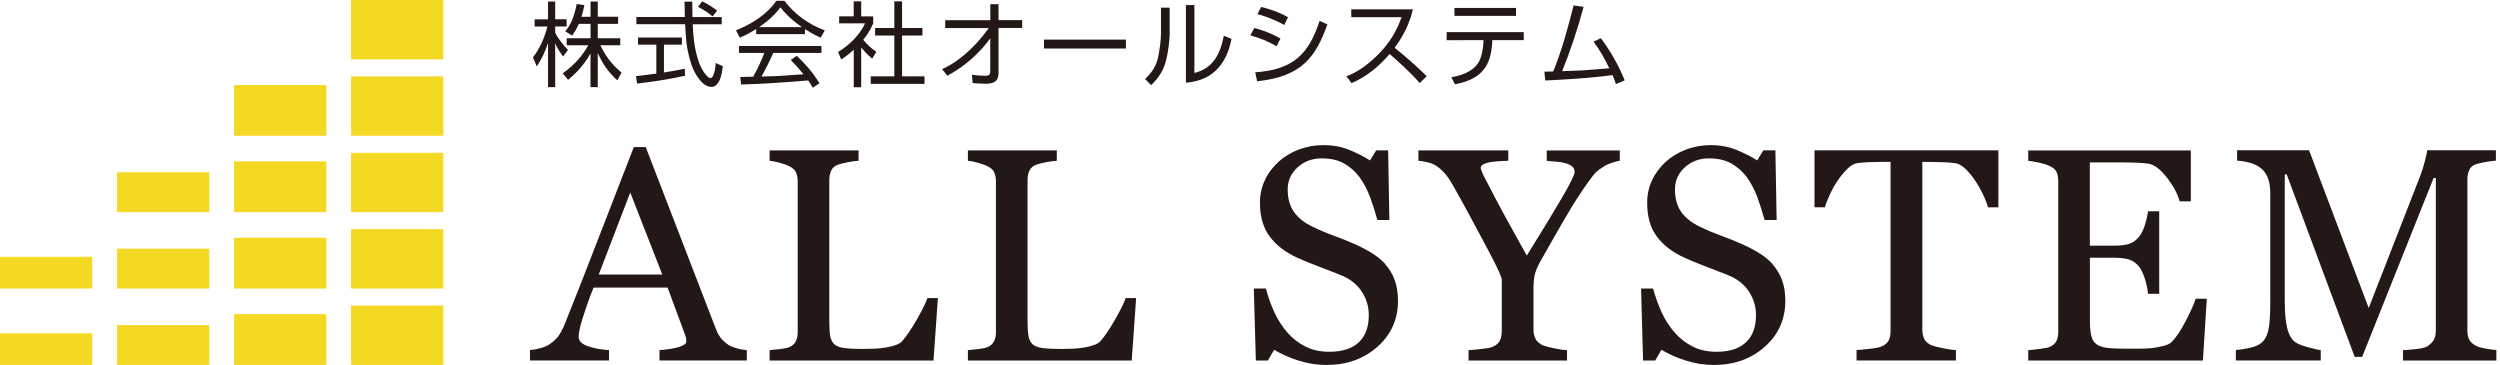 <svg width="274" height="40" viewBox="0 0 274 40" fill="none" xmlns="http://www.w3.org/2000/svg">
<g clip-path="url(#clip0_1_749)">
<path d="M10.108 36.526H0V40H10.108V36.526Z" fill="#F4D924"/>
<path d="M22.941 35.627H12.827V40H22.941V35.627Z" fill="#F4D924"/>
<path d="M35.761 34.432H25.653V40H35.761V34.432Z" fill="#F4D924"/>
<path d="M48.588 33.489H38.473V40H48.588V33.489Z" fill="#F4D924"/>
<path d="M10.108 28.146H0V31.626H10.108V28.146Z" fill="#F4D924"/>
<path d="M22.941 27.253H12.827V31.626H22.941V27.253Z" fill="#F4D924"/>
<path d="M35.761 26.059H25.653V31.626H35.761V26.059Z" fill="#F4D924"/>
<path d="M48.588 25.115H38.473V31.626H48.588V25.115Z" fill="#F4D924"/>
<path d="M22.941 18.88H12.827V23.253H22.941V18.88Z" fill="#F4D924"/>
<path d="M35.761 17.685H25.653V23.253H35.761V17.685Z" fill="#F4D924"/>
<path d="M48.588 16.747H38.473V23.253H48.588V16.747Z" fill="#F4D924"/>
<path d="M35.761 9.318H25.653V14.879H35.761V9.318Z" fill="#F4D924"/>
<path d="M48.588 8.374H38.473V14.879H48.588V8.374Z" fill="#F4D924"/>
<path d="M48.588 0H38.473V6.511H48.588V0Z" fill="#F4D924"/>
<path d="M65.624 30.085L69.075 21.095L72.584 30.085H65.624ZM81.85 38.375C81.58 38.362 81.246 38.298 80.841 38.202C80.436 38.093 80.109 37.971 79.858 37.817C79.492 37.566 79.209 37.309 79.003 37.053C78.804 36.789 78.611 36.449 78.451 36.025L70.771 16.118H69.467C68.381 18.937 67.134 22.148 65.727 25.763C64.339 29.372 63.06 32.622 61.897 35.518C61.672 36.076 61.434 36.52 61.196 36.841C60.965 37.162 60.624 37.47 60.187 37.759C59.917 37.932 59.571 38.074 59.14 38.183C58.722 38.285 58.369 38.35 58.086 38.369V39.505H66.749V38.369C65.894 38.324 65.116 38.183 64.442 37.945C63.754 37.708 63.42 37.367 63.42 36.931C63.42 36.744 63.446 36.5 63.503 36.211C63.555 35.916 63.651 35.537 63.792 35.075C63.947 34.599 64.114 34.073 64.307 33.508C64.493 32.943 64.744 32.281 65.052 31.523H73.168L75.09 36.706C75.128 36.815 75.167 36.937 75.186 37.078C75.212 37.219 75.218 37.342 75.218 37.438C75.218 37.675 74.935 37.881 74.383 38.041C73.83 38.202 73.13 38.318 72.281 38.369V39.505H81.85V38.369V38.375Z" fill="#231815"/>
<path d="M102.793 32.667L102.311 39.512H84.35V38.375C84.613 38.356 84.992 38.318 85.474 38.26C85.969 38.202 86.303 38.131 86.509 38.048C86.83 37.907 87.068 37.701 87.209 37.425C87.357 37.162 87.428 36.815 87.428 36.391V19.881C87.428 19.515 87.364 19.188 87.248 18.905C87.119 18.623 86.875 18.398 86.509 18.224C86.265 18.09 85.911 17.968 85.462 17.839C85.012 17.711 84.645 17.646 84.35 17.621V16.484H94.098V17.621C93.796 17.634 93.398 17.685 92.909 17.781C92.427 17.884 92.08 17.968 91.856 18.045C91.483 18.173 91.239 18.391 91.091 18.712C90.956 19.021 90.892 19.355 90.892 19.714V35.184C90.892 35.903 90.924 36.462 90.994 36.853C91.072 37.252 91.239 37.553 91.489 37.772C91.733 37.964 92.106 38.093 92.594 38.157C93.083 38.215 93.77 38.247 94.657 38.247C95.056 38.247 95.467 38.234 95.897 38.215C96.335 38.196 96.739 38.144 97.125 38.08C97.51 38.016 97.851 37.932 98.172 37.817C98.494 37.701 98.725 37.56 98.879 37.386C99.316 36.892 99.837 36.134 100.428 35.12C101.013 34.111 101.424 33.296 101.649 32.667H102.786H102.793Z" fill="#231815"/>
<path d="M124.52 32.667L124.038 39.512H106.083V38.375C106.34 38.356 106.719 38.318 107.208 38.26C107.696 38.202 108.037 38.131 108.236 38.048C108.557 37.907 108.795 37.701 108.936 37.425C109.09 37.162 109.155 36.815 109.155 36.391V19.881C109.155 19.515 109.097 19.188 108.981 18.905C108.846 18.623 108.602 18.398 108.236 18.224C107.992 18.09 107.638 17.968 107.188 17.839C106.738 17.711 106.372 17.646 106.083 17.621V16.484H115.825V17.621C115.523 17.634 115.131 17.685 114.643 17.781C114.161 17.884 113.807 17.968 113.589 18.045C113.216 18.173 112.965 18.391 112.824 18.712C112.683 19.021 112.618 19.355 112.618 19.714V35.184C112.618 35.903 112.657 36.462 112.728 36.853C112.798 37.252 112.965 37.553 113.216 37.772C113.467 37.964 113.839 38.093 114.321 38.157C114.81 38.215 115.497 38.247 116.391 38.247C116.789 38.247 117.2 38.234 117.631 38.215C118.061 38.196 118.466 38.144 118.865 38.08C119.244 38.016 119.584 37.932 119.906 37.817C120.227 37.701 120.458 37.56 120.613 37.386C121.056 36.892 121.57 36.134 122.155 35.12C122.74 34.111 123.151 33.296 123.376 32.667H124.513H124.52Z" fill="#231815"/>
<path d="M151.799 28.929C152.274 29.469 152.64 30.066 152.865 30.708C153.097 31.357 153.219 32.102 153.219 32.968C153.219 35.004 152.461 36.687 150.963 38.009C149.466 39.339 147.602 40 145.379 40C144.351 40 143.323 39.833 142.294 39.512C141.266 39.184 140.386 38.786 139.647 38.337L138.953 39.518H137.642L137.417 31.626H138.741C139.004 32.602 139.319 33.482 139.685 34.259C140.045 35.042 140.521 35.781 141.112 36.462C141.677 37.104 142.333 37.605 143.078 37.984C143.837 38.369 144.704 38.555 145.7 38.555C146.439 38.555 147.095 38.452 147.654 38.266C148.206 38.074 148.663 37.791 149.003 37.438C149.357 37.078 149.607 36.661 149.768 36.186C149.942 35.704 150.019 35.145 150.019 34.522C150.019 33.604 149.768 32.75 149.247 31.954C148.733 31.164 147.962 30.554 146.94 30.149C146.234 29.867 145.437 29.552 144.531 29.212C143.625 28.871 142.847 28.55 142.185 28.248C140.887 27.658 139.885 26.887 139.171 25.937C138.445 24.986 138.092 23.747 138.092 22.219C138.092 21.332 138.265 20.517 138.625 19.759C138.978 18.995 139.493 18.314 140.142 17.717C140.765 17.152 141.504 16.709 142.352 16.388C143.207 16.067 144.1 15.906 145.032 15.906C146.086 15.906 147.03 16.08 147.866 16.42C148.701 16.76 149.466 17.152 150.16 17.582L150.828 16.478H152.139L152.274 24.113H150.963C150.719 23.24 150.456 22.398 150.154 21.589C149.858 20.793 149.472 20.067 149.003 19.412C148.541 18.79 147.962 18.289 147.3 17.91C146.632 17.537 145.816 17.358 144.846 17.358C143.811 17.358 142.937 17.685 142.211 18.346C141.491 19.001 141.131 19.811 141.131 20.755C141.131 21.75 141.356 22.572 141.825 23.233C142.282 23.882 142.963 24.421 143.843 24.839C144.634 25.224 145.411 25.552 146.169 25.828C146.934 26.104 147.673 26.399 148.386 26.714C149.035 26.996 149.659 27.317 150.256 27.677C150.848 28.037 151.368 28.448 151.824 28.929H151.799Z" fill="#231815"/>
<path d="M177.535 17.621C177.349 17.634 177.066 17.704 176.661 17.839C176.263 17.98 175.974 18.109 175.8 18.237C175.376 18.501 175.087 18.706 174.946 18.841C174.791 18.989 174.496 19.348 174.072 19.945C173.223 21.133 172.446 22.341 171.733 23.567C171.013 24.787 170.12 26.348 169.059 28.229C168.648 28.923 168.391 29.482 168.262 29.905C168.128 30.335 168.07 30.946 168.07 31.742V36.147C168.07 36.539 168.153 36.879 168.307 37.162C168.462 37.451 168.738 37.675 169.104 37.855C169.342 37.945 169.747 38.048 170.332 38.17C170.923 38.298 171.386 38.362 171.745 38.375V39.512H160.95V38.375C161.252 38.356 161.714 38.318 162.318 38.253C162.916 38.189 163.34 38.118 163.578 38.016C163.963 37.855 164.233 37.63 164.375 37.348C164.522 37.065 164.593 36.719 164.593 36.308V30.695C164.593 30.522 164.484 30.213 164.278 29.751C164.066 29.295 163.816 28.775 163.52 28.21C162.858 26.958 162.145 25.603 161.348 24.132C160.564 22.668 159.87 21.422 159.285 20.382C158.925 19.759 158.61 19.29 158.328 18.982C158.058 18.674 157.736 18.391 157.383 18.154C157.12 17.993 156.811 17.871 156.445 17.781C156.078 17.698 155.757 17.64 155.455 17.621V16.484H165.306V17.621C164.208 17.646 163.424 17.724 162.974 17.852C162.517 17.987 162.286 18.167 162.286 18.404C162.286 18.468 162.325 18.584 162.389 18.745C162.453 18.905 162.537 19.117 162.659 19.367C162.8 19.644 162.967 19.971 163.167 20.331C163.353 20.697 163.546 21.044 163.706 21.377C164.214 22.347 164.735 23.31 165.261 24.267C165.788 25.224 166.482 26.47 167.337 28.011C169.046 25.269 170.338 23.131 171.238 21.596C172.131 20.061 172.581 19.143 172.581 18.841C172.581 18.597 172.484 18.391 172.311 18.244C172.118 18.09 171.874 17.974 171.572 17.884C171.257 17.794 170.916 17.743 170.544 17.717C170.184 17.691 169.83 17.666 169.522 17.627V16.491H177.529V17.627L177.535 17.621Z" fill="#231815"/>
<path d="M194.243 28.929C194.725 29.469 195.085 30.066 195.317 30.708C195.554 31.357 195.67 32.102 195.67 32.968C195.67 35.004 194.912 36.687 193.414 38.009C191.917 39.339 190.054 40 187.824 40C186.796 40 185.774 39.833 184.752 39.512C183.724 39.184 182.837 38.786 182.098 38.337L181.404 39.518H180.08L179.862 31.626H181.179C181.449 32.602 181.77 33.482 182.13 34.259C182.49 35.042 182.966 35.781 183.557 36.462C184.122 37.104 184.778 37.605 185.523 37.984C186.275 38.369 187.143 38.555 188.139 38.555C188.884 38.555 189.533 38.452 190.092 38.266C190.638 38.074 191.095 37.791 191.435 37.438C191.789 37.078 192.039 36.661 192.213 36.186C192.373 35.704 192.457 35.145 192.457 34.522C192.457 33.604 192.206 32.75 191.679 31.954C191.172 31.164 190.388 30.554 189.379 30.149C188.666 29.867 187.869 29.552 186.963 29.212C186.057 28.871 185.279 28.55 184.623 28.248C183.325 27.658 182.31 26.887 181.603 25.937C180.877 24.986 180.53 23.747 180.53 22.219C180.53 21.332 180.71 20.517 181.063 19.759C181.417 18.995 181.924 18.314 182.586 17.717C183.21 17.152 183.949 16.709 184.797 16.388C185.652 16.067 186.538 15.906 187.464 15.906C188.524 15.906 189.475 16.08 190.304 16.42C191.14 16.76 191.904 17.152 192.592 17.582L193.26 16.478H194.584L194.719 24.113H193.402C193.157 23.24 192.894 22.398 192.598 21.589C192.303 20.793 191.911 20.067 191.448 19.412C190.979 18.79 190.407 18.289 189.745 17.91C189.07 17.537 188.254 17.358 187.284 17.358C186.256 17.358 185.382 17.685 184.649 18.346C183.929 19.001 183.576 19.811 183.576 20.755C183.576 21.75 183.801 22.572 184.264 23.233C184.733 23.882 185.407 24.421 186.288 24.839C187.078 25.224 187.856 25.552 188.614 25.828C189.379 26.104 190.118 26.399 190.831 26.714C191.48 26.996 192.104 27.317 192.701 27.677C193.299 28.037 193.819 28.448 194.269 28.929H194.243Z" fill="#231815"/>
<path d="M219.016 22.72H217.879C217.776 22.328 217.609 21.872 217.352 21.332C217.095 20.799 216.812 20.292 216.497 19.823C216.169 19.329 215.816 18.892 215.424 18.52C215.038 18.147 214.672 17.942 214.312 17.884C213.972 17.839 213.548 17.807 213.04 17.781C212.526 17.762 212.057 17.749 211.633 17.749H210.688V36.179C210.688 36.532 210.759 36.86 210.906 37.162C211.061 37.457 211.324 37.688 211.703 37.849C211.896 37.926 212.301 38.029 212.924 38.157C213.548 38.292 214.023 38.356 214.37 38.369V39.506H203.478V38.369C203.786 38.35 204.249 38.305 204.866 38.234C205.496 38.17 205.926 38.086 206.164 37.99C206.53 37.849 206.787 37.65 206.954 37.386C207.128 37.123 207.205 36.77 207.205 36.314V17.743H206.26C205.92 17.743 205.502 17.756 205.007 17.768C204.506 17.781 204.03 17.82 203.574 17.878C203.214 17.923 202.842 18.135 202.462 18.513C202.077 18.899 201.717 19.323 201.389 19.817C201.062 20.305 200.779 20.819 200.535 21.358C200.284 21.904 200.104 22.354 200.008 22.713H198.87V16.478H219.023V22.713L219.016 22.72Z" fill="#231815"/>
<path d="M241.868 32.718L241.437 39.512H222.294V38.375C222.621 38.356 223.052 38.305 223.598 38.24C224.144 38.17 224.491 38.093 224.652 38.022C225.005 37.862 225.243 37.643 225.378 37.386C225.513 37.13 225.584 36.796 225.584 36.398V19.823C225.584 19.464 225.526 19.149 225.41 18.873C225.282 18.597 225.038 18.372 224.652 18.199C224.356 18.051 223.964 17.929 223.47 17.826C222.981 17.711 222.583 17.653 222.294 17.627V16.491H240.113V22.064H238.886C238.667 21.243 238.205 20.376 237.479 19.445C236.759 18.526 236.084 18.025 235.441 17.936C235.107 17.89 234.702 17.858 234.24 17.833C233.784 17.813 233.25 17.801 232.659 17.801H229.047V26.926H231.65C232.479 26.926 233.077 26.842 233.469 26.688C233.854 26.527 234.188 26.271 234.478 25.905C234.715 25.59 234.921 25.166 235.088 24.64C235.249 24.119 235.371 23.619 235.422 23.156H236.65V32.198H235.422C235.377 31.678 235.262 31.125 235.075 30.541C234.882 29.957 234.683 29.533 234.478 29.276C234.143 28.846 233.771 28.57 233.34 28.441C232.916 28.313 232.35 28.248 231.656 28.248H229.054V35.171C229.054 35.871 229.112 36.41 229.208 36.815C229.305 37.219 229.491 37.521 229.774 37.727C230.05 37.926 230.436 38.061 230.917 38.125C231.393 38.183 232.087 38.215 232.98 38.215H234.388C234.966 38.215 235.454 38.196 235.859 38.151C236.264 38.099 236.682 38.022 237.125 37.913C237.562 37.797 237.864 37.65 238.051 37.444C238.545 36.931 239.066 36.141 239.606 35.081C240.152 34.015 240.499 33.238 240.647 32.744H241.874L241.868 32.718Z" fill="#231815"/>
<path d="M273.6 39.512H263.37V38.375C263.742 38.362 264.205 38.324 264.796 38.26C265.368 38.196 265.773 38.099 265.985 37.984C266.319 37.778 266.57 37.541 266.73 37.277C266.885 37.014 266.968 36.674 266.968 36.276V19.509H266.724L258.891 39.114H258.074L250.62 19.111H250.408V32.859C250.408 34.201 250.492 35.203 250.659 35.903C250.826 36.596 251.089 37.091 251.423 37.393C251.661 37.624 252.156 37.836 252.901 38.041C253.647 38.247 254.129 38.356 254.354 38.369V39.505H245.049V38.369C245.537 38.324 246.045 38.24 246.584 38.125C247.124 38.003 247.536 37.83 247.831 37.592C248.21 37.29 248.474 36.815 248.609 36.192C248.756 35.563 248.821 34.51 248.821 33.039V21.236C248.821 20.555 248.744 19.997 248.577 19.56C248.422 19.123 248.178 18.777 247.876 18.5C247.536 18.212 247.124 17.993 246.636 17.852C246.141 17.717 245.659 17.634 245.184 17.608V16.471H253.075L259.61 33.758L265.252 19.29C265.452 18.764 265.632 18.212 265.773 17.627C265.927 17.049 266.004 16.664 266.017 16.471H273.549V17.608C273.247 17.621 272.861 17.672 272.398 17.756C271.936 17.846 271.589 17.929 271.357 17.993C270.997 18.128 270.747 18.346 270.631 18.642C270.496 18.95 270.425 19.277 270.425 19.637V36.263C270.425 36.642 270.496 36.963 270.631 37.219C270.753 37.483 271.004 37.701 271.377 37.9C271.569 38.016 271.916 38.106 272.418 38.208C272.912 38.298 273.311 38.343 273.6 38.356V39.493V39.512Z" fill="#231815"/>
<path d="M65.508 9.549H64.718V5.856C63.863 7.423 62.7 8.38 62.263 8.746L61.678 8.04C63.073 7.038 63.94 5.946 64.474 4.964H62.109V4.193H64.724V2.614H63.439C63.143 3.294 62.88 3.647 62.706 3.898L61.955 3.436C62.449 2.825 62.873 2.132 63.208 0.443L64.043 0.559C63.992 0.828 63.927 1.194 63.728 1.843H64.724V0.167H65.515V1.837H67.745V2.614H65.515V4.193H67.982V4.964H65.797C66.53 6.46 67.256 7.231 68.124 7.956L67.661 8.804C66.723 7.976 65.997 6.942 65.515 5.792V9.549H65.508ZM61.71 6.19C61.203 5.471 61.003 5.137 60.849 4.739V9.549H60.065V4.694C59.782 5.612 59.365 6.479 58.831 7.282L58.414 6.28C59.14 5.381 59.712 4.058 59.995 2.909H58.594V2.119H60.065V0.167H60.849V2.113H62.102V2.903H60.849V3.57C61.055 4.052 61.697 4.925 62.25 5.471L61.717 6.19H61.71Z" fill="#231815"/>
<path d="M75.09 8.297C73.412 8.676 71.51 8.965 69.827 9.164L69.704 8.342C70.122 8.297 70.656 8.245 71.934 8.066V4.893H69.929V4.11H74.736V4.893H72.77V7.944C73.528 7.822 74.286 7.693 75.051 7.533L75.083 8.297H75.09ZM75.874 0.193C75.874 0.616 75.874 0.97 75.893 1.869H79.1V2.659H75.925C75.977 3.84 76.06 5.24 76.581 6.775C76.838 7.52 77.467 8.56 77.879 8.56C78.161 8.56 78.38 7.841 78.444 6.903L79.222 7.256C79.125 7.963 79.035 8.579 78.74 9.016C78.431 9.498 78.168 9.523 77.981 9.523C76.87 9.523 76.028 7.847 75.777 7.057C75.43 6.017 75.218 4.938 75.16 3.847C75.096 2.8 75.09 2.697 75.09 2.652H69.749V1.862H75.058C75.038 1.374 75.038 0.783 75.025 0.186H75.874V0.193ZM78.091 1.792C77.699 1.471 77.3 1.169 76.503 0.751L76.966 0.141C77.705 0.52 78.026 0.732 78.598 1.169L78.097 1.792H78.091Z" fill="#231815"/>
<path d="M83.193 2.973C84.388 2.158 85.044 1.471 85.532 0.803C85.93 1.304 86.502 1.997 87.891 2.973H83.187H83.193ZM86.669 6.576C87.357 7.276 87.569 7.533 88.058 8.143C87.653 8.162 85.674 8.31 85.23 8.335C85.069 8.348 84.099 8.367 83.463 8.387C83.765 7.854 84.228 6.974 84.748 5.805H90.03V5.041H80.995V5.805H83.765C83.553 6.364 83.167 7.321 82.544 8.406C82.223 8.419 81.329 8.438 81.137 8.438L81.22 9.26C84.067 9.17 84.504 9.131 88.578 8.817C88.809 9.151 88.931 9.35 89.079 9.613L89.818 9.119C89.015 7.854 88.366 7.128 87.331 6.12L86.669 6.569V6.576ZM88.225 3.192C89.073 3.737 89.613 3.981 89.947 4.136L90.397 3.326C88.642 2.703 87.042 1.509 85.975 0.09H85.082C84.555 0.867 83.861 1.483 83.206 1.959C82.107 2.742 81.227 3.089 80.661 3.32L81.079 4.123C81.451 3.975 82.075 3.692 82.878 3.179V3.744H88.225V3.198V3.192Z" fill="#231815"/>
<path d="M94.394 9.562H93.571V5.446C92.942 6.036 92.472 6.338 92.196 6.518L91.856 5.702C93.533 4.668 94.477 3.358 94.805 2.556H91.971V1.792H93.565V0.148H94.387V1.798H95.705V2.562C95.557 2.89 95.306 3.506 94.606 4.36C95.126 4.977 95.473 5.272 96.045 5.683L95.589 6.428C95.056 6.004 94.555 5.413 94.387 5.214V9.568L94.394 9.562ZM98.866 0.148V3.07H101.096V3.891H98.866V8.367H101.328V9.189H95.435V8.367H98.018V3.891H95.91V3.07H98.018V0.148H98.866Z" fill="#231815"/>
<path d="M103.262 7.577C103.815 7.314 104.933 6.781 106.353 5.413C107.445 4.373 108.075 3.474 108.371 3.076H103.596V2.215H108.538V0.462H109.437V2.203H112.034V3.063H109.437V7.995C109.437 8.753 109.129 9.176 108.081 9.176C107.445 9.176 106.97 9.131 106.603 9.099L106.52 8.2C106.809 8.239 107.42 8.303 108.004 8.303C108.191 8.303 108.531 8.29 108.531 7.854V4.2C107.298 5.908 105.685 7.301 103.827 8.303L103.249 7.565L103.262 7.577Z" fill="#231815"/>
<path d="M123.401 4.341V5.317H114.424V4.341H123.401Z" fill="#231815"/>
<path d="M128.202 3.558C128.202 4.091 128.105 5.471 127.771 6.723C127.514 7.738 126.923 8.618 126.165 9.331L125.496 8.656C125.876 8.297 126.66 7.545 126.929 6.28C127.109 5.426 127.244 4.296 127.244 3.692V0.841H128.195V3.558H128.202ZM130.907 7.995C132.758 7.539 133.696 6.21 134.127 3.917L134.975 4.258C134.699 5.657 134.21 6.691 133.51 7.462C132.302 8.81 130.759 8.984 129.975 9.067V0.552H130.907V7.995Z" fill="#231815"/>
<path d="M140.752 2.736C139.621 2.093 138.554 1.753 137.815 1.541L138.227 0.764C139.113 0.982 140.097 1.291 141.17 1.888L140.752 2.729V2.736ZM139.917 5.067C138.689 4.405 138.374 4.277 137.044 3.872L137.468 3.07C138.304 3.275 139.325 3.641 140.341 4.225L139.917 5.067ZM137.571 7.924C141.742 7.642 143.445 5.914 144.627 2.286L145.482 2.671C144.229 6.171 142.738 8.393 137.783 8.907L137.571 7.924Z" fill="#231815"/>
<path d="M147.57 8.361C148.104 8.149 149.113 7.744 150.501 6.492C152.506 4.694 153.212 2.992 153.604 1.888H148.097V1.021H154.851C154.697 1.695 154.298 3.281 152.853 5.24C154.074 6.21 155.256 7.25 156.368 8.354L155.603 9.099C154.491 7.828 152.962 6.486 152.3 5.914C151.15 7.269 149.762 8.425 148.129 9.112L147.57 8.361Z" fill="#231815"/>
<path d="M166.155 0.873V1.74H159.407V0.873H166.155ZM167.003 3.519V4.399H163.552V4.591C163.411 7.244 162.402 8.669 159.465 9.241L159.067 8.464C160.448 8.232 161.843 7.655 162.273 6.351C162.421 5.895 162.556 5.291 162.588 4.636V4.399L158.553 4.405V3.519H167.003Z" fill="#231815"/>
<path d="M175.447 4.187C176.494 5.555 177.375 7.134 178.069 8.804L177.105 9.209C176.983 8.843 176.925 8.701 176.732 8.226C174.701 8.528 171.501 8.727 169.361 8.823L169.265 7.854C169.509 7.854 169.554 7.854 170.235 7.834C171.18 5.503 171.848 3.057 172.465 0.597L173.564 0.745C172.921 3.134 172.144 5.503 171.212 7.802C171.553 7.783 173.365 7.719 173.5 7.712C173.95 7.667 175.98 7.513 176.379 7.488C175.89 6.473 175.338 5.471 174.657 4.572L175.453 4.18L175.447 4.187Z" fill="#231815"/>
</g>
<defs>
<clipPath id="clip0_1_749">
<rect width="273.6" height="40" fill="white"/>
</clipPath>
</defs>
</svg>
